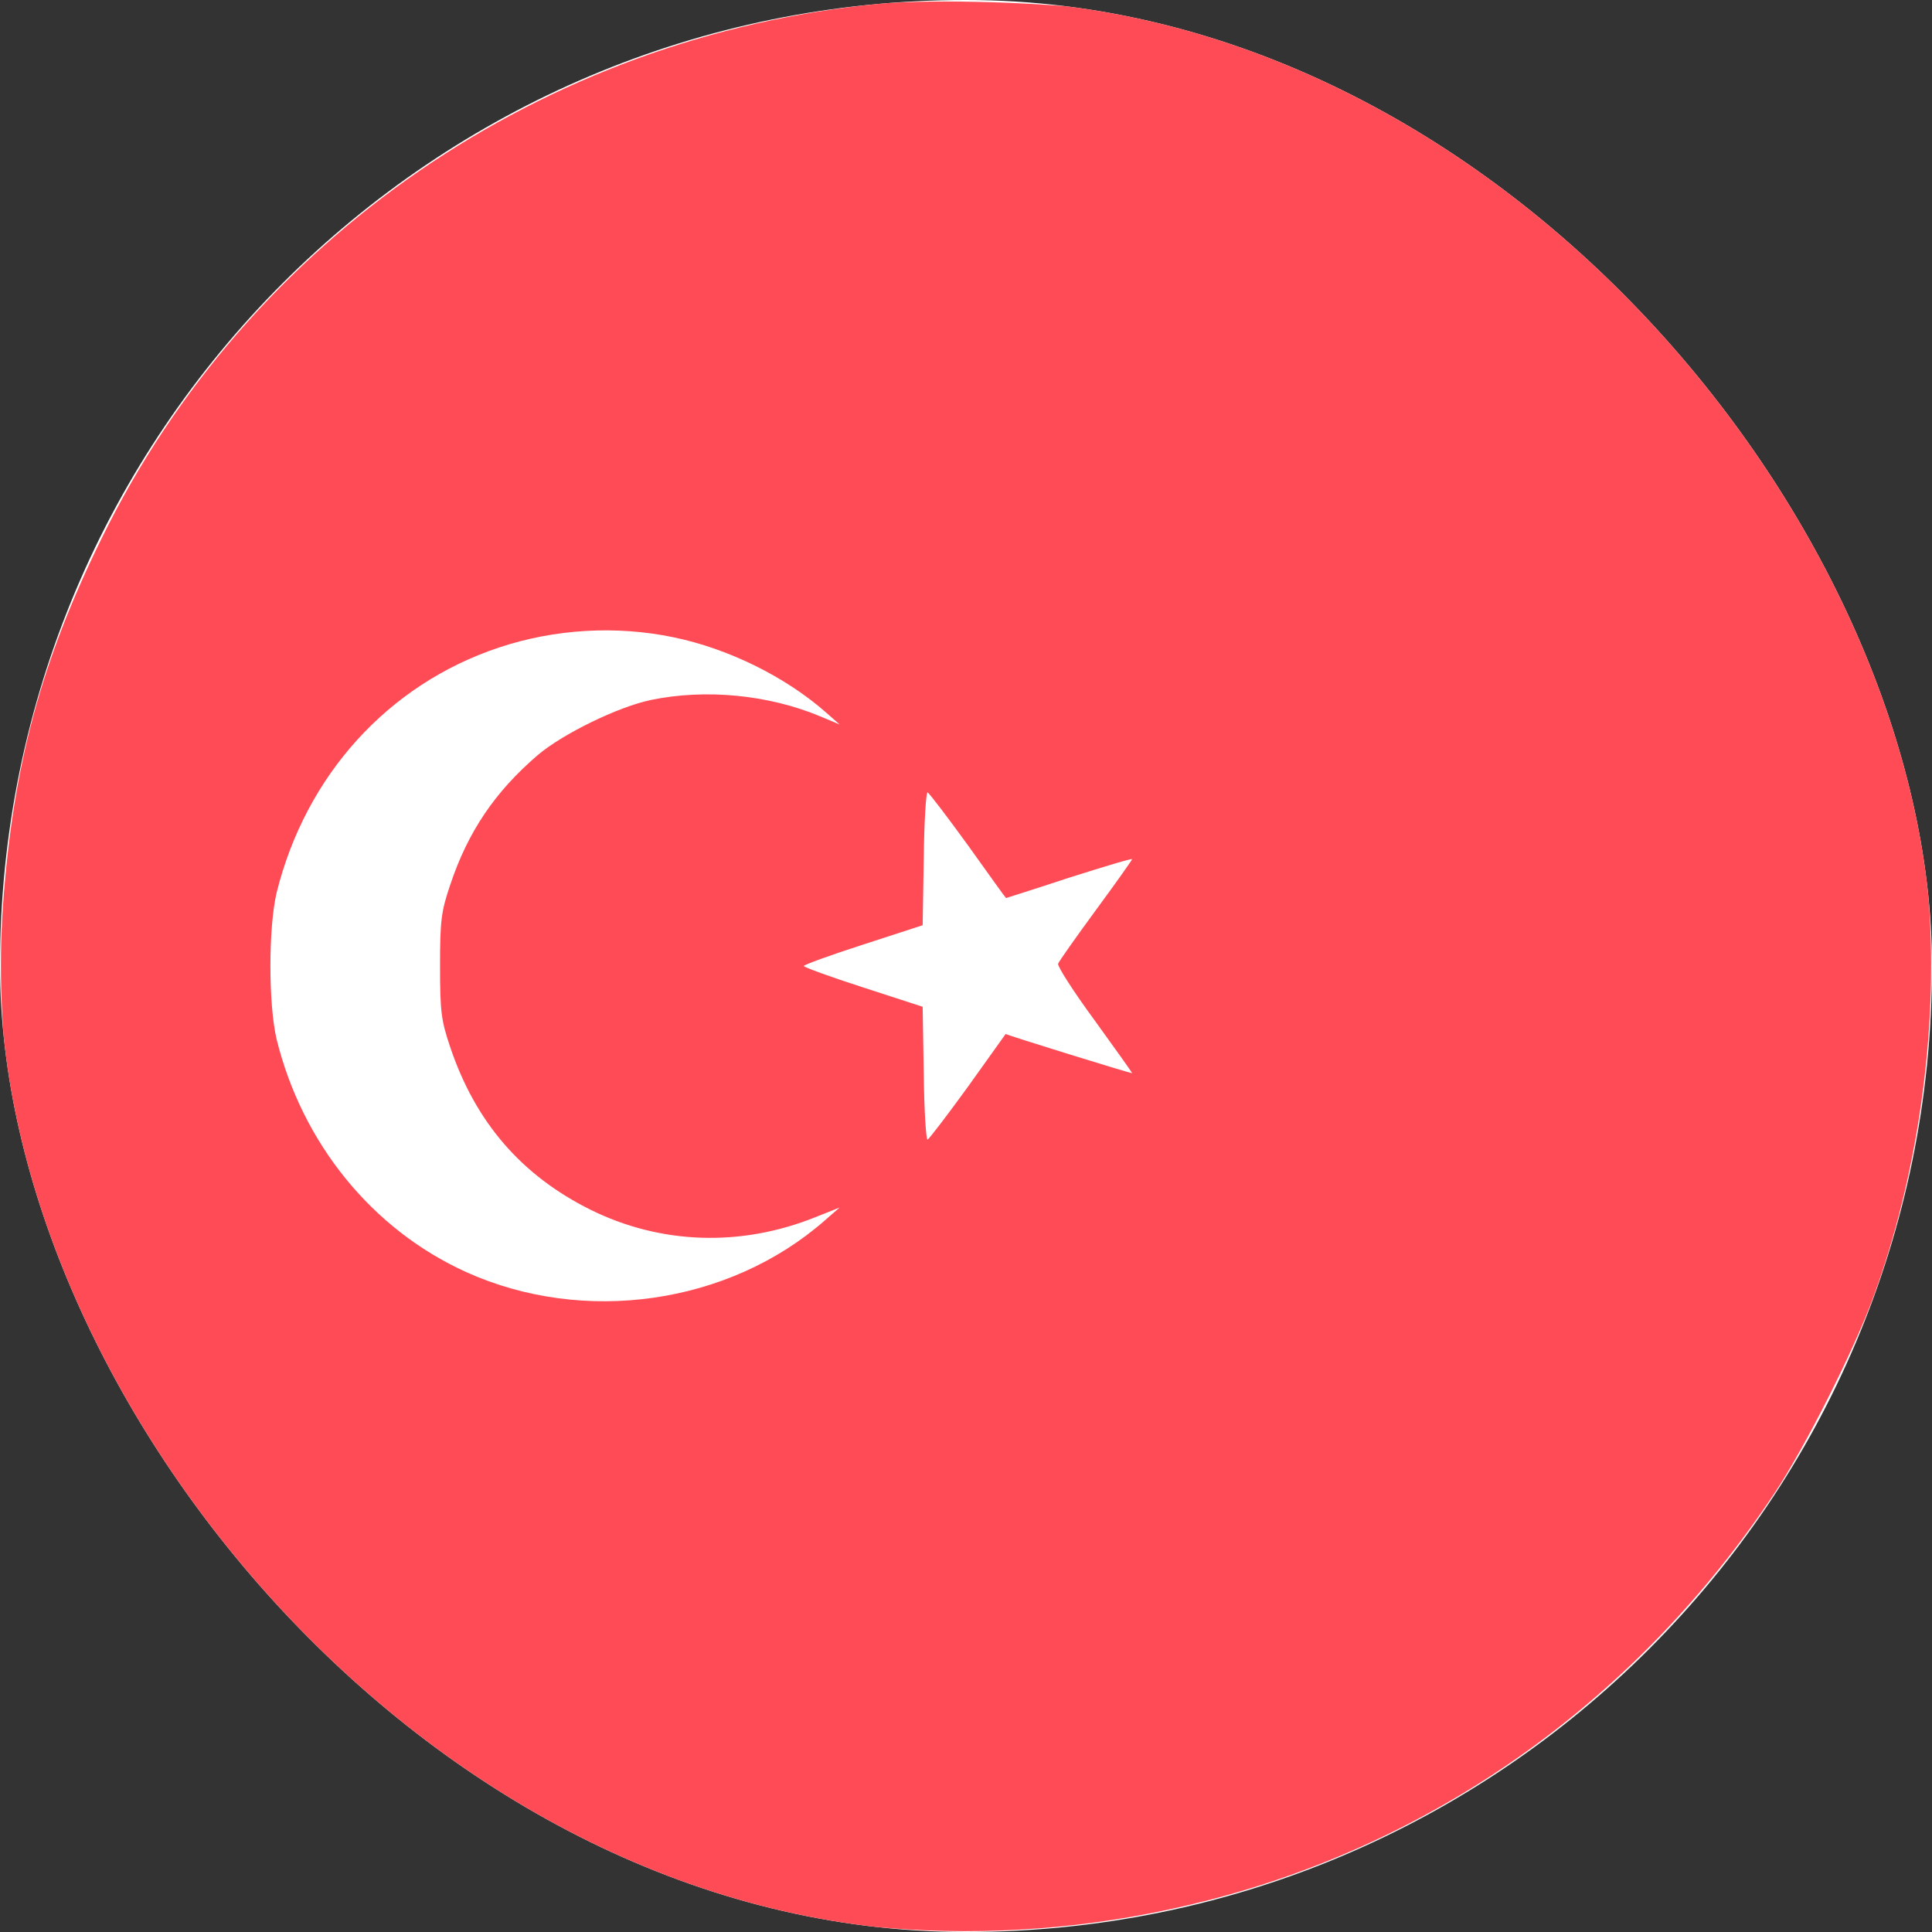 <svg width="30" height="30" viewBox="0 0 30 30" fill="none" xmlns="http://www.w3.org/2000/svg">
<rect x="0" y="0" width="30" height="30" fill="#333333" stroke="none"/>
<g clip-path="url(#clip0_27_3440)">
<rect x="0" width="30" height="30" rx="15" fill="white"/>
<path d="M13.653 0.059C8.438 0.562 3.862 3.703 1.583 8.35C0.639 10.266 0.2 11.9 0.047 14.051C-0.093 16.014 0.223 18.264 0.909 20.133C1.225 20.994 1.987 22.5 2.497 23.262C6.077 28.623 12.551 31.107 18.756 29.508C22.342 28.588 25.442 26.361 27.551 23.191C28.02 22.488 28.794 20.959 29.092 20.133C29.778 18.264 30.094 16.014 29.954 14.051C29.877 12.932 29.766 12.27 29.502 11.215C29.239 10.178 28.969 9.469 28.419 8.35C27.633 6.756 26.702 5.484 25.389 4.219C24.17 3.035 23.127 2.303 21.592 1.553C20.127 0.832 18.78 0.41 17.198 0.17C16.313 0.035 14.491 -0.018 13.653 0.059ZM10.46 9.896C11.309 10.072 12.194 10.506 12.832 11.068L13.038 11.25L12.745 11.127C11.936 10.787 10.957 10.693 10.108 10.869C9.598 10.975 8.737 11.396 8.35 11.725C7.688 12.293 7.266 12.914 6.991 13.74C6.85 14.156 6.833 14.297 6.833 15C6.833 15.703 6.85 15.844 6.991 16.26C7.383 17.426 8.098 18.252 9.17 18.785C10.26 19.324 11.502 19.365 12.657 18.902L13.038 18.75L12.803 18.955C11.315 20.256 9.065 20.578 7.237 19.752C5.778 19.09 4.694 17.754 4.295 16.137C4.167 15.592 4.167 14.408 4.295 13.863C4.747 12.041 6.024 10.629 7.747 10.055C8.608 9.768 9.563 9.709 10.46 9.896ZM15.03 13.125C15.352 13.576 15.616 13.945 15.622 13.945C15.622 13.945 16.067 13.805 16.6 13.629C17.139 13.459 17.579 13.324 17.579 13.342C17.579 13.354 17.327 13.711 17.016 14.133C16.706 14.555 16.442 14.93 16.43 14.965C16.419 15.006 16.67 15.398 16.993 15.838C17.315 16.283 17.579 16.652 17.579 16.664C17.579 16.676 15.645 16.078 15.616 16.055C15.616 16.055 15.352 16.424 15.03 16.875C14.707 17.32 14.426 17.689 14.403 17.695C14.379 17.695 14.35 17.232 14.344 16.664L14.327 15.633L13.407 15.334C12.897 15.17 12.481 15.018 12.481 15C12.481 14.982 12.897 14.83 13.407 14.666L14.327 14.367L14.344 13.336C14.35 12.768 14.379 12.305 14.403 12.305C14.426 12.31 14.707 12.68 15.03 13.125Z" fill="#FF4B55"/>
</g>
<defs>
<clipPath id="clip0_27_3440">
<rect x="0" width="30" height="30" rx="15" fill="white"/>
</clipPath>
</defs>
</svg>

